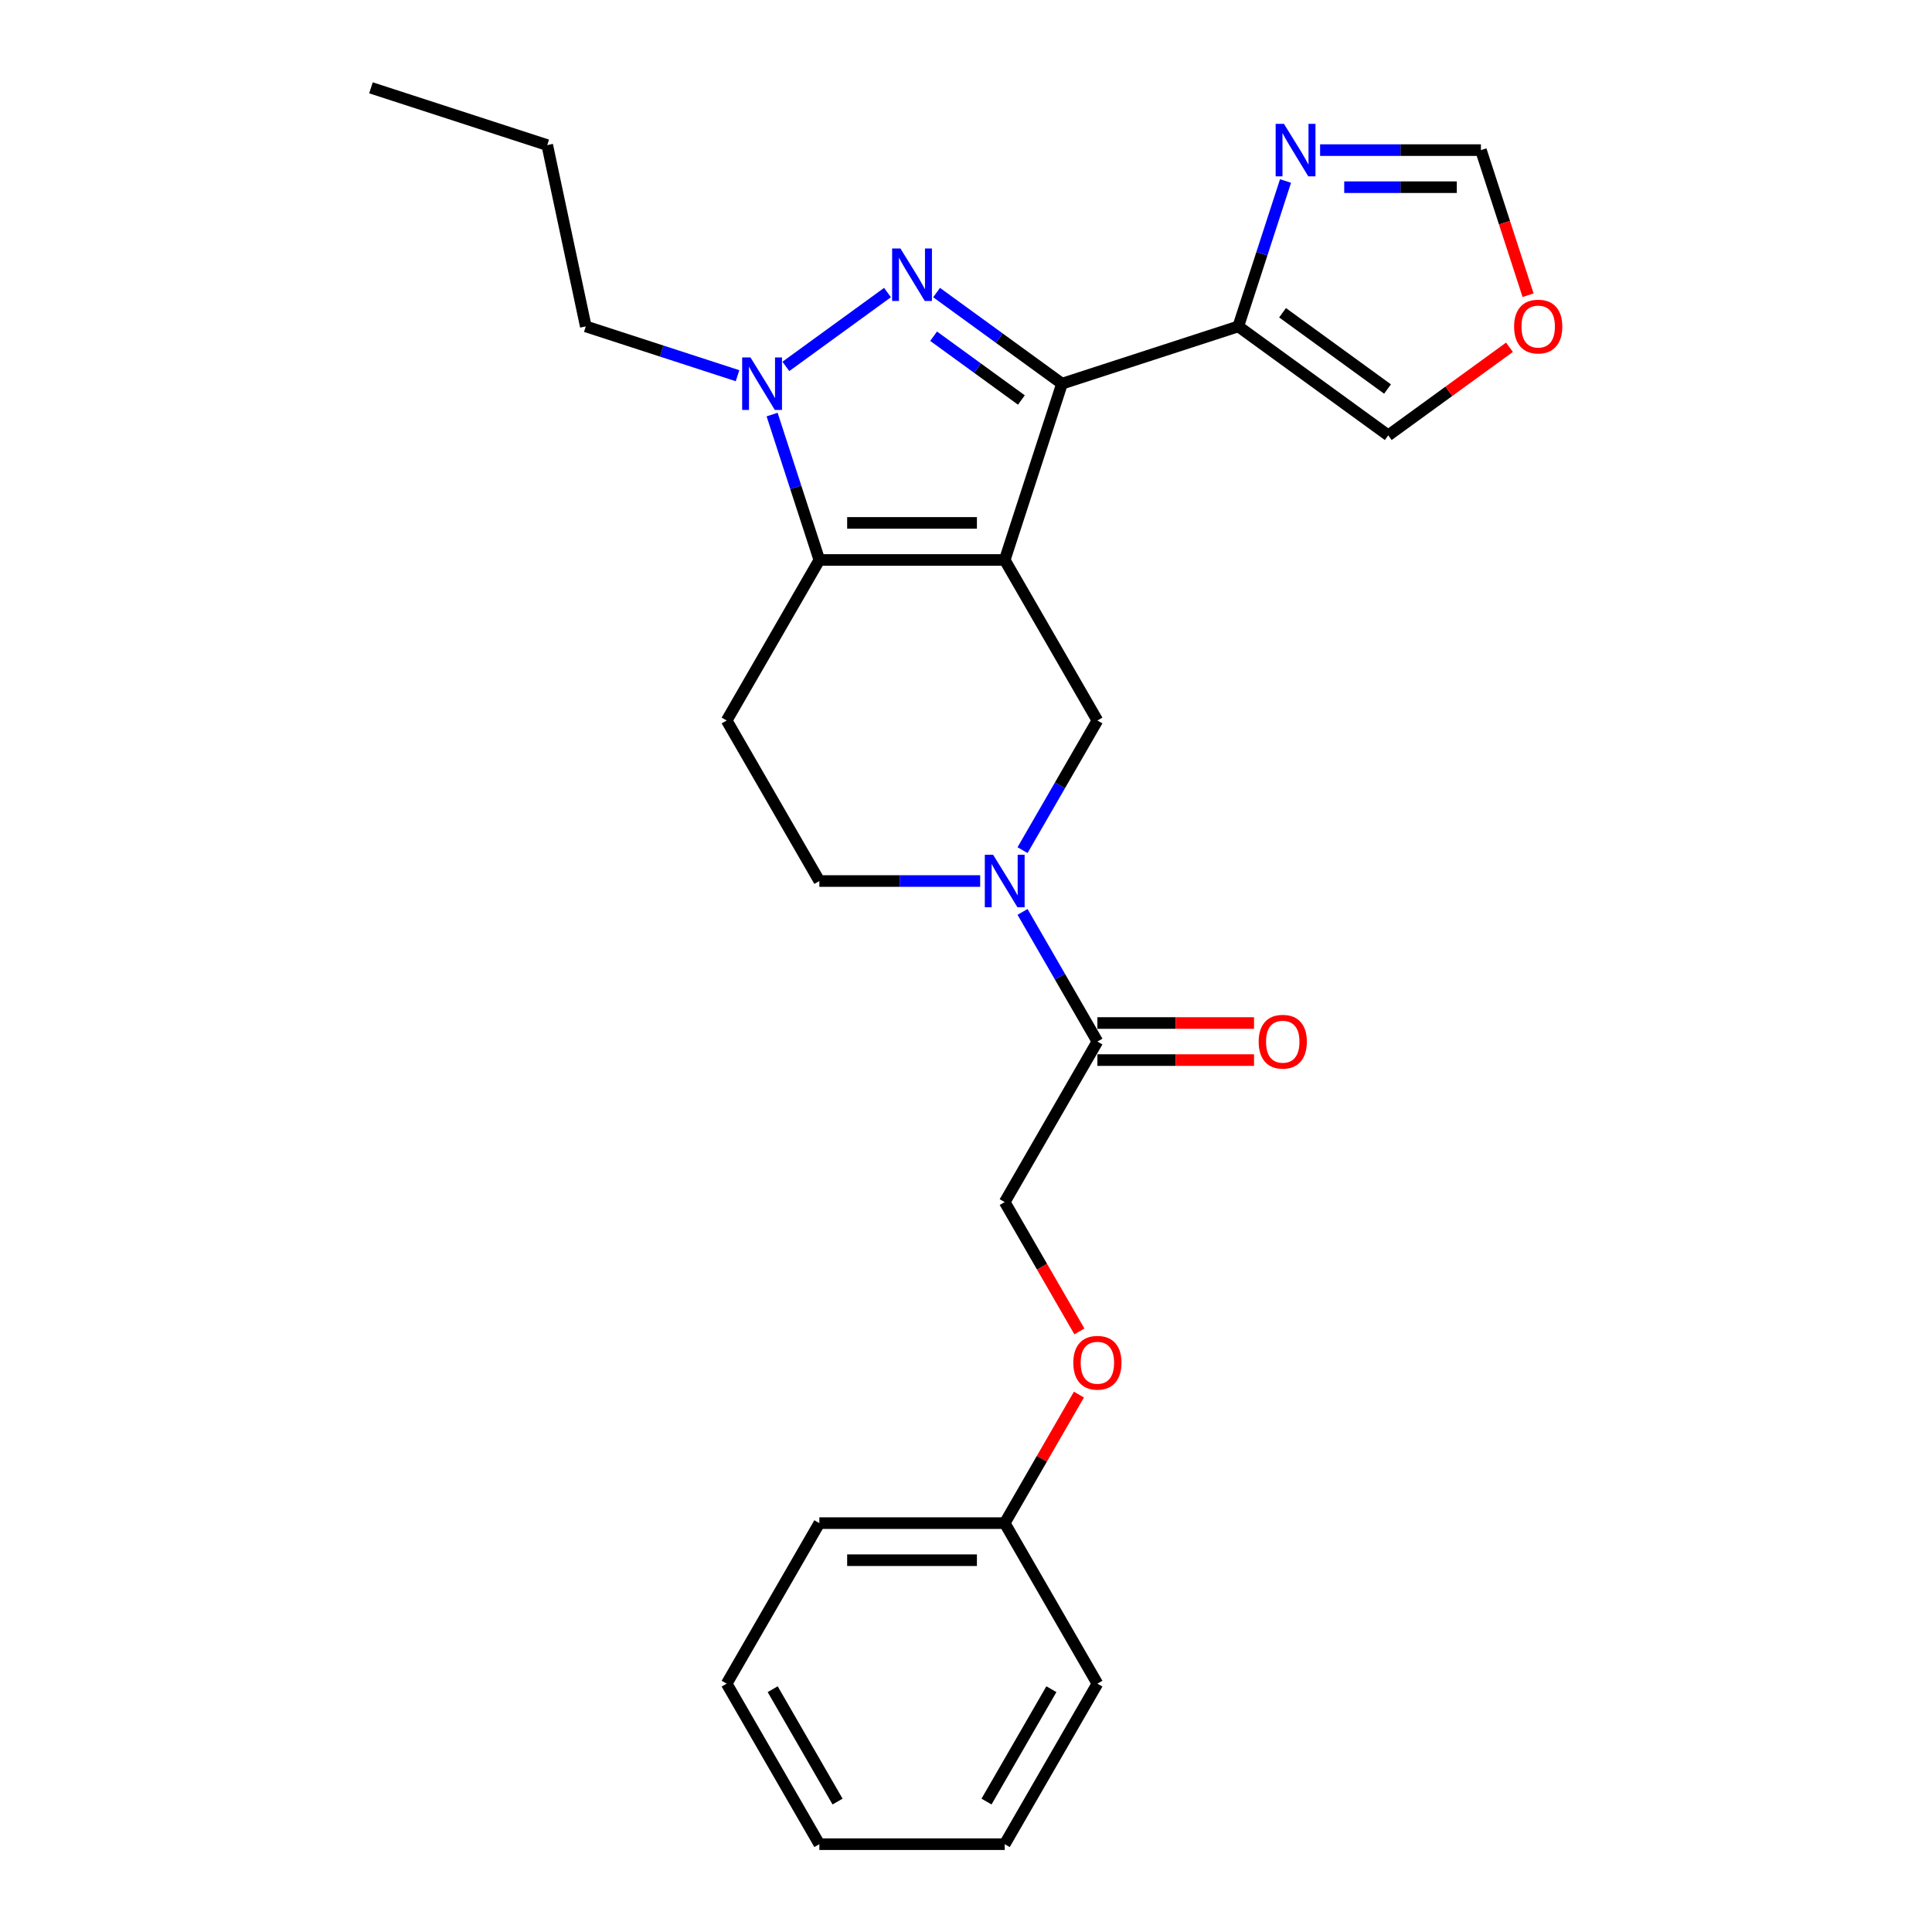 <?xml version='1.0' encoding='iso-8859-1'?>
<svg version='1.1' baseProfile='full'
              xmlns='http://www.w3.org/2000/svg'
                      xmlns:rdkit='http://www.rdkit.org/xml'
                      xmlns:xlink='http://www.w3.org/1999/xlink'
                  xml:space='preserve'
width='1000px' height='1000px' viewBox='0 0 1000 1000'>
<!-- END OF HEADER -->
<rect style='opacity:1.0;fill:#FFFFFF;stroke:none' width='1000' height='1000' x='0' y='0'> </rect>
<path class='bond-0' d='M 520.04,289.841 L 549.688,198.595' style='fill:none;fill-rule:evenodd;stroke:#000000;stroke-width:6px;stroke-linecap:butt;stroke-linejoin:miter;stroke-opacity:1' />
<path class='bond-2' d='M 520.04,289.841 L 424.098,289.841' style='fill:none;fill-rule:evenodd;stroke:#000000;stroke-width:6px;stroke-linecap:butt;stroke-linejoin:miter;stroke-opacity:1' />
<path class='bond-2' d='M 505.649,270.653 L 438.489,270.653' style='fill:none;fill-rule:evenodd;stroke:#000000;stroke-width:6px;stroke-linecap:butt;stroke-linejoin:miter;stroke-opacity:1' />
<path class='bond-5' d='M 520.04,289.841 L 568.011,372.929' style='fill:none;fill-rule:evenodd;stroke:#000000;stroke-width:6px;stroke-linecap:butt;stroke-linejoin:miter;stroke-opacity:1' />
<path class='bond-1' d='M 549.688,198.595 L 517.23,175.013' style='fill:none;fill-rule:evenodd;stroke:#000000;stroke-width:6px;stroke-linecap:butt;stroke-linejoin:miter;stroke-opacity:1' />
<path class='bond-1' d='M 517.23,175.013 L 484.772,151.431' style='fill:none;fill-rule:evenodd;stroke:#0000FF;stroke-width:6px;stroke-linecap:butt;stroke-linejoin:miter;stroke-opacity:1' />
<path class='bond-1' d='M 528.672,207.044 L 505.951,190.537' style='fill:none;fill-rule:evenodd;stroke:#000000;stroke-width:6px;stroke-linecap:butt;stroke-linejoin:miter;stroke-opacity:1' />
<path class='bond-1' d='M 505.951,190.537 L 483.231,174.029' style='fill:none;fill-rule:evenodd;stroke:#0000FF;stroke-width:6px;stroke-linecap:butt;stroke-linejoin:miter;stroke-opacity:1' />
<path class='bond-6' d='M 549.688,198.595 L 640.934,168.947' style='fill:none;fill-rule:evenodd;stroke:#000000;stroke-width:6px;stroke-linecap:butt;stroke-linejoin:miter;stroke-opacity:1' />
<path class='bond-26' d='M 459.366,151.431 L 406.761,189.651' style='fill:none;fill-rule:evenodd;stroke:#0000FF;stroke-width:6px;stroke-linecap:butt;stroke-linejoin:miter;stroke-opacity:1' />
<path class='bond-3' d='M 424.098,289.841 L 411.871,252.21' style='fill:none;fill-rule:evenodd;stroke:#000000;stroke-width:6px;stroke-linecap:butt;stroke-linejoin:miter;stroke-opacity:1' />
<path class='bond-3' d='M 411.871,252.21 L 399.644,214.579' style='fill:none;fill-rule:evenodd;stroke:#0000FF;stroke-width:6px;stroke-linecap:butt;stroke-linejoin:miter;stroke-opacity:1' />
<path class='bond-9' d='M 424.098,289.841 L 376.127,372.929' style='fill:none;fill-rule:evenodd;stroke:#000000;stroke-width:6px;stroke-linecap:butt;stroke-linejoin:miter;stroke-opacity:1' />
<path class='bond-17' d='M 381.748,194.468 L 342.476,181.708' style='fill:none;fill-rule:evenodd;stroke:#0000FF;stroke-width:6px;stroke-linecap:butt;stroke-linejoin:miter;stroke-opacity:1' />
<path class='bond-17' d='M 342.476,181.708 L 303.204,168.947' style='fill:none;fill-rule:evenodd;stroke:#000000;stroke-width:6px;stroke-linecap:butt;stroke-linejoin:miter;stroke-opacity:1' />
<path class='bond-4' d='M 529.268,440.033 L 548.64,406.481' style='fill:none;fill-rule:evenodd;stroke:#0000FF;stroke-width:6px;stroke-linecap:butt;stroke-linejoin:miter;stroke-opacity:1' />
<path class='bond-4' d='M 548.64,406.481 L 568.011,372.929' style='fill:none;fill-rule:evenodd;stroke:#000000;stroke-width:6px;stroke-linecap:butt;stroke-linejoin:miter;stroke-opacity:1' />
<path class='bond-8' d='M 529.268,472.001 L 548.64,505.553' style='fill:none;fill-rule:evenodd;stroke:#0000FF;stroke-width:6px;stroke-linecap:butt;stroke-linejoin:miter;stroke-opacity:1' />
<path class='bond-8' d='M 548.64,505.553 L 568.011,539.105' style='fill:none;fill-rule:evenodd;stroke:#000000;stroke-width:6px;stroke-linecap:butt;stroke-linejoin:miter;stroke-opacity:1' />
<path class='bond-10' d='M 507.337,456.017 L 465.718,456.017' style='fill:none;fill-rule:evenodd;stroke:#0000FF;stroke-width:6px;stroke-linecap:butt;stroke-linejoin:miter;stroke-opacity:1' />
<path class='bond-10' d='M 465.718,456.017 L 424.098,456.017' style='fill:none;fill-rule:evenodd;stroke:#000000;stroke-width:6px;stroke-linecap:butt;stroke-linejoin:miter;stroke-opacity:1' />
<path class='bond-7' d='M 640.934,168.947 L 653.161,131.316' style='fill:none;fill-rule:evenodd;stroke:#000000;stroke-width:6px;stroke-linecap:butt;stroke-linejoin:miter;stroke-opacity:1' />
<path class='bond-7' d='M 653.161,131.316 L 665.388,93.685' style='fill:none;fill-rule:evenodd;stroke:#0000FF;stroke-width:6px;stroke-linecap:butt;stroke-linejoin:miter;stroke-opacity:1' />
<path class='bond-12' d='M 640.934,168.947 L 718.552,225.341' style='fill:none;fill-rule:evenodd;stroke:#000000;stroke-width:6px;stroke-linecap:butt;stroke-linejoin:miter;stroke-opacity:1' />
<path class='bond-12' d='M 663.855,161.883 L 718.188,201.358' style='fill:none;fill-rule:evenodd;stroke:#000000;stroke-width:6px;stroke-linecap:butt;stroke-linejoin:miter;stroke-opacity:1' />
<path class='bond-11' d='M 683.284,77.701 L 724.904,77.701' style='fill:none;fill-rule:evenodd;stroke:#0000FF;stroke-width:6px;stroke-linecap:butt;stroke-linejoin:miter;stroke-opacity:1' />
<path class='bond-11' d='M 724.904,77.701 L 766.523,77.701' style='fill:none;fill-rule:evenodd;stroke:#000000;stroke-width:6px;stroke-linecap:butt;stroke-linejoin:miter;stroke-opacity:1' />
<path class='bond-11' d='M 695.77,96.89 L 724.904,96.89' style='fill:none;fill-rule:evenodd;stroke:#0000FF;stroke-width:6px;stroke-linecap:butt;stroke-linejoin:miter;stroke-opacity:1' />
<path class='bond-11' d='M 724.904,96.89 L 754.037,96.89' style='fill:none;fill-rule:evenodd;stroke:#000000;stroke-width:6px;stroke-linecap:butt;stroke-linejoin:miter;stroke-opacity:1' />
<path class='bond-14' d='M 568.011,539.105 L 520.04,622.193' style='fill:none;fill-rule:evenodd;stroke:#000000;stroke-width:6px;stroke-linecap:butt;stroke-linejoin:miter;stroke-opacity:1' />
<path class='bond-15' d='M 568.011,548.699 L 608.546,548.699' style='fill:none;fill-rule:evenodd;stroke:#000000;stroke-width:6px;stroke-linecap:butt;stroke-linejoin:miter;stroke-opacity:1' />
<path class='bond-15' d='M 608.546,548.699 L 649.082,548.699' style='fill:none;fill-rule:evenodd;stroke:#FF0000;stroke-width:6px;stroke-linecap:butt;stroke-linejoin:miter;stroke-opacity:1' />
<path class='bond-15' d='M 568.011,529.511 L 608.546,529.511' style='fill:none;fill-rule:evenodd;stroke:#000000;stroke-width:6px;stroke-linecap:butt;stroke-linejoin:miter;stroke-opacity:1' />
<path class='bond-15' d='M 608.546,529.511 L 649.082,529.511' style='fill:none;fill-rule:evenodd;stroke:#FF0000;stroke-width:6px;stroke-linecap:butt;stroke-linejoin:miter;stroke-opacity:1' />
<path class='bond-27' d='M 376.127,372.929 L 424.098,456.017' style='fill:none;fill-rule:evenodd;stroke:#000000;stroke-width:6px;stroke-linecap:butt;stroke-linejoin:miter;stroke-opacity:1' />
<path class='bond-28' d='M 766.523,77.701 L 778.725,115.256' style='fill:none;fill-rule:evenodd;stroke:#000000;stroke-width:6px;stroke-linecap:butt;stroke-linejoin:miter;stroke-opacity:1' />
<path class='bond-28' d='M 778.725,115.256 L 790.927,152.81' style='fill:none;fill-rule:evenodd;stroke:#FF0000;stroke-width:6px;stroke-linecap:butt;stroke-linejoin:miter;stroke-opacity:1' />
<path class='bond-13' d='M 718.552,225.341 L 749.926,202.546' style='fill:none;fill-rule:evenodd;stroke:#000000;stroke-width:6px;stroke-linecap:butt;stroke-linejoin:miter;stroke-opacity:1' />
<path class='bond-13' d='M 749.926,202.546 L 781.3,179.752' style='fill:none;fill-rule:evenodd;stroke:#FF0000;stroke-width:6px;stroke-linecap:butt;stroke-linejoin:miter;stroke-opacity:1' />
<path class='bond-16' d='M 520.04,622.193 L 539.367,655.669' style='fill:none;fill-rule:evenodd;stroke:#000000;stroke-width:6px;stroke-linecap:butt;stroke-linejoin:miter;stroke-opacity:1' />
<path class='bond-16' d='M 539.367,655.669 L 558.694,689.144' style='fill:none;fill-rule:evenodd;stroke:#FF0000;stroke-width:6px;stroke-linecap:butt;stroke-linejoin:miter;stroke-opacity:1' />
<path class='bond-18' d='M 558.45,721.841 L 539.245,755.105' style='fill:none;fill-rule:evenodd;stroke:#FF0000;stroke-width:6px;stroke-linecap:butt;stroke-linejoin:miter;stroke-opacity:1' />
<path class='bond-18' d='M 539.245,755.105 L 520.04,788.369' style='fill:none;fill-rule:evenodd;stroke:#000000;stroke-width:6px;stroke-linecap:butt;stroke-linejoin:miter;stroke-opacity:1' />
<path class='bond-21' d='M 303.204,168.947 L 283.257,75.102' style='fill:none;fill-rule:evenodd;stroke:#000000;stroke-width:6px;stroke-linecap:butt;stroke-linejoin:miter;stroke-opacity:1' />
<path class='bond-19' d='M 520.04,788.369 L 424.098,788.369' style='fill:none;fill-rule:evenodd;stroke:#000000;stroke-width:6px;stroke-linecap:butt;stroke-linejoin:miter;stroke-opacity:1' />
<path class='bond-19' d='M 505.649,807.558 L 438.489,807.558' style='fill:none;fill-rule:evenodd;stroke:#000000;stroke-width:6px;stroke-linecap:butt;stroke-linejoin:miter;stroke-opacity:1' />
<path class='bond-20' d='M 520.04,788.369 L 568.011,871.457' style='fill:none;fill-rule:evenodd;stroke:#000000;stroke-width:6px;stroke-linecap:butt;stroke-linejoin:miter;stroke-opacity:1' />
<path class='bond-24' d='M 424.098,788.369 L 376.127,871.457' style='fill:none;fill-rule:evenodd;stroke:#000000;stroke-width:6px;stroke-linecap:butt;stroke-linejoin:miter;stroke-opacity:1' />
<path class='bond-23' d='M 568.011,871.457 L 520.04,954.545' style='fill:none;fill-rule:evenodd;stroke:#000000;stroke-width:6px;stroke-linecap:butt;stroke-linejoin:miter;stroke-opacity:1' />
<path class='bond-23' d='M 544.198,874.326 L 510.618,932.488' style='fill:none;fill-rule:evenodd;stroke:#000000;stroke-width:6px;stroke-linecap:butt;stroke-linejoin:miter;stroke-opacity:1' />
<path class='bond-22' d='M 283.257,75.102 L 192.011,45.455' style='fill:none;fill-rule:evenodd;stroke:#000000;stroke-width:6px;stroke-linecap:butt;stroke-linejoin:miter;stroke-opacity:1' />
<path class='bond-25' d='M 520.04,954.545 L 424.098,954.545' style='fill:none;fill-rule:evenodd;stroke:#000000;stroke-width:6px;stroke-linecap:butt;stroke-linejoin:miter;stroke-opacity:1' />
<path class='bond-29' d='M 376.127,871.457 L 424.098,954.545' style='fill:none;fill-rule:evenodd;stroke:#000000;stroke-width:6px;stroke-linecap:butt;stroke-linejoin:miter;stroke-opacity:1' />
<path class='bond-29' d='M 399.941,874.326 L 433.52,932.488' style='fill:none;fill-rule:evenodd;stroke:#000000;stroke-width:6px;stroke-linecap:butt;stroke-linejoin:miter;stroke-opacity:1' />
<path  class='atom-2' d='M 466.063 128.617
L 474.967 143.008
Q 475.849 144.428, 477.269 146.999
Q 478.689 149.57, 478.766 149.724
L 478.766 128.617
L 482.373 128.617
L 482.373 155.787
L 478.651 155.787
L 469.095 140.053
Q 467.982 138.211, 466.792 136.1
Q 465.641 133.989, 465.296 133.337
L 465.296 155.787
L 461.765 155.787
L 461.765 128.617
L 466.063 128.617
' fill='#0000FF'/>
<path  class='atom-4' d='M 388.445 185.01
L 397.348 199.401
Q 398.231 200.821, 399.651 203.392
Q 401.071 205.963, 401.147 206.117
L 401.147 185.01
L 404.755 185.01
L 404.755 212.18
L 401.032 212.18
L 391.476 196.446
Q 390.363 194.604, 389.174 192.493
Q 388.022 190.382, 387.677 189.73
L 387.677 212.18
L 384.146 212.18
L 384.146 185.01
L 388.445 185.01
' fill='#0000FF'/>
<path  class='atom-5' d='M 514.034 442.432
L 522.937 456.823
Q 523.82 458.243, 525.24 460.814
Q 526.66 463.386, 526.737 463.539
L 526.737 442.432
L 530.344 442.432
L 530.344 469.603
L 526.622 469.603
L 517.066 453.868
Q 515.953 452.026, 514.763 449.915
Q 513.612 447.805, 513.267 447.152
L 513.267 469.603
L 509.736 469.603
L 509.736 442.432
L 514.034 442.432
' fill='#0000FF'/>
<path  class='atom-8' d='M 664.575 64.116
L 673.479 78.507
Q 674.361 79.927, 675.781 82.498
Q 677.201 85.07, 677.278 85.223
L 677.278 64.116
L 680.886 64.116
L 680.886 91.287
L 677.163 91.287
L 667.607 75.552
Q 666.494 73.71, 665.305 71.6
Q 664.153 69.489, 663.808 68.836
L 663.808 91.287
L 660.277 91.287
L 660.277 64.116
L 664.575 64.116
' fill='#0000FF'/>
<path  class='atom-14' d='M 783.698 169.024
Q 783.698 162.5, 786.922 158.854
Q 790.146 155.209, 796.171 155.209
Q 802.196 155.209, 805.42 158.854
Q 808.643 162.5, 808.643 169.024
Q 808.643 175.625, 805.381 179.386
Q 802.119 183.108, 796.171 183.108
Q 790.184 183.108, 786.922 179.386
Q 783.698 175.663, 783.698 169.024
M 796.171 180.038
Q 800.316 180.038, 802.541 177.275
Q 804.806 174.474, 804.806 169.024
Q 804.806 163.69, 802.541 161.003
Q 800.316 158.279, 796.171 158.279
Q 792.026 158.279, 789.762 160.965
Q 787.536 163.651, 787.536 169.024
Q 787.536 174.512, 789.762 177.275
Q 792.026 180.038, 796.171 180.038
' fill='#FF0000'/>
<path  class='atom-16' d='M 651.48 539.182
Q 651.48 532.658, 654.704 529.012
Q 657.928 525.366, 663.953 525.366
Q 669.978 525.366, 673.202 529.012
Q 676.425 532.658, 676.425 539.182
Q 676.425 545.783, 673.163 549.544
Q 669.901 553.266, 663.953 553.266
Q 657.966 553.266, 654.704 549.544
Q 651.48 545.821, 651.48 539.182
M 663.953 550.196
Q 668.097 550.196, 670.323 547.433
Q 672.587 544.632, 672.587 539.182
Q 672.587 533.848, 670.323 531.161
Q 668.097 528.437, 663.953 528.437
Q 659.808 528.437, 657.544 531.123
Q 655.318 533.809, 655.318 539.182
Q 655.318 544.67, 657.544 547.433
Q 659.808 550.196, 663.953 550.196
' fill='#FF0000'/>
<path  class='atom-17' d='M 555.538 705.358
Q 555.538 698.834, 558.762 695.188
Q 561.986 691.542, 568.011 691.542
Q 574.036 691.542, 577.26 695.188
Q 580.483 698.834, 580.483 705.358
Q 580.483 711.959, 577.221 715.72
Q 573.959 719.442, 568.011 719.442
Q 562.024 719.442, 558.762 715.72
Q 555.538 711.997, 555.538 705.358
M 568.011 716.372
Q 572.156 716.372, 574.381 713.609
Q 576.646 710.808, 576.646 705.358
Q 576.646 700.024, 574.381 697.337
Q 572.156 694.613, 568.011 694.613
Q 563.866 694.613, 561.602 697.299
Q 559.376 699.985, 559.376 705.358
Q 559.376 710.846, 561.602 713.609
Q 563.866 716.372, 568.011 716.372
' fill='#FF0000'/>
</svg>
